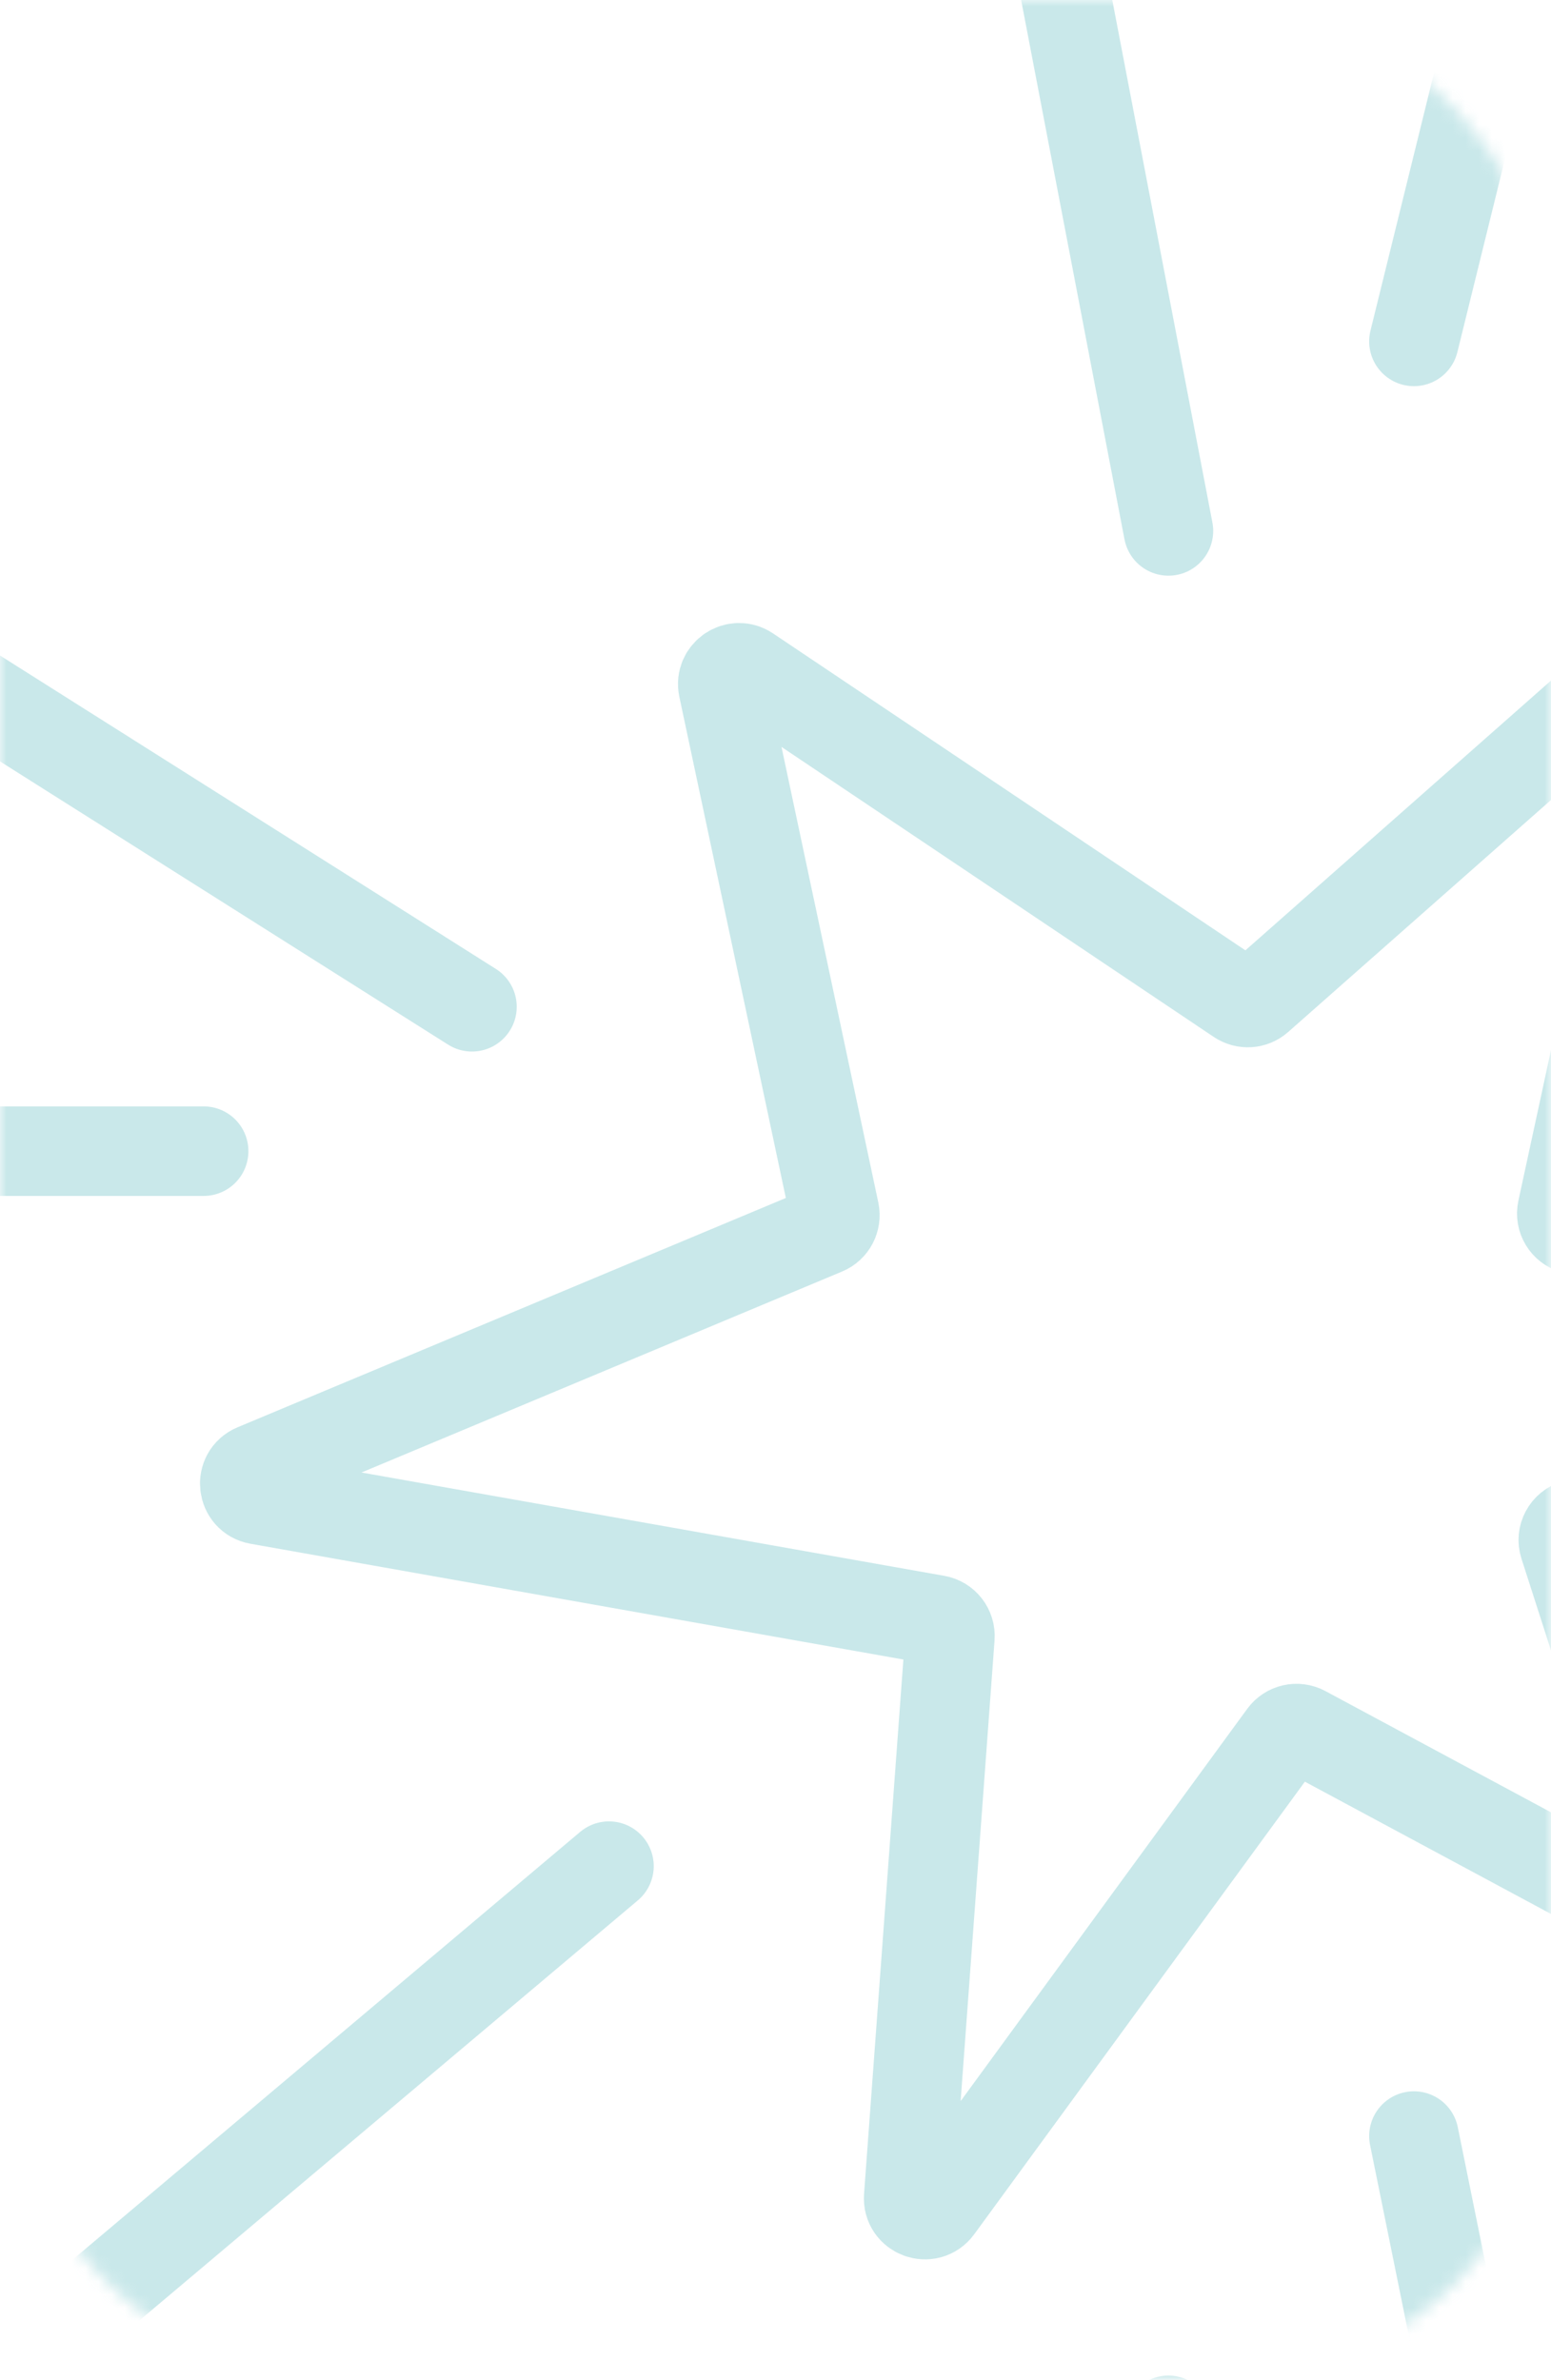 <?xml version="1.0" encoding="UTF-8"?> <svg xmlns="http://www.w3.org/2000/svg" width="118" height="181" viewBox="0 0 118 181" fill="none"><mask id="mask0_74_1000" style="mask-type:alpha" maskUnits="userSpaceOnUse" x="0" y="0" width="118" height="181"><rect width="118" height="181" rx="25" fill="#DFF5F7"></rect></mask><g mask="url(#mask0_74_1000)"><path opacity="0.46" d="M88.895 40.379L78.471 -14M107.571 25.965L114.303 -1.333M107.571 162.46L121.904 233M88.895 184.08L84.335 213.563M150.569 76.57L192.048 54.793M35.907 76.57L-11 46.931M15.494 87.552H-6.657M46.331 141.931L6.156 175.782M155.13 131.105L187.053 147.406M55.015 52.288L63.491 92.164C63.614 92.746 63.306 93.334 62.757 93.563L19.383 111.696C18.243 112.173 18.428 113.842 19.644 114.057L71.25 123.204C71.875 123.315 72.315 123.881 72.269 124.514L69.133 167.101C69.042 168.342 70.633 168.927 71.367 167.922L97.639 131.975C98.004 131.476 98.68 131.323 99.225 131.615L125.913 145.953C126.894 146.48 128.019 145.544 127.677 144.483L118.995 117.505C118.78 116.839 119.161 116.127 119.834 115.935L155.068 105.917C156.267 105.576 156.267 103.877 155.068 103.536L119.719 93.485C119.091 93.306 118.71 92.671 118.848 92.032L127.82 50.617C128.073 49.449 126.687 48.636 125.79 49.427L95.75 75.938C95.329 76.31 94.709 76.351 94.241 76.038L56.916 51.003C55.992 50.383 54.784 51.201 55.015 52.288Z" stroke="#8ACCD2" stroke-width="6.81" stroke-linecap="round" stroke-linejoin="round"></path></g></svg> 